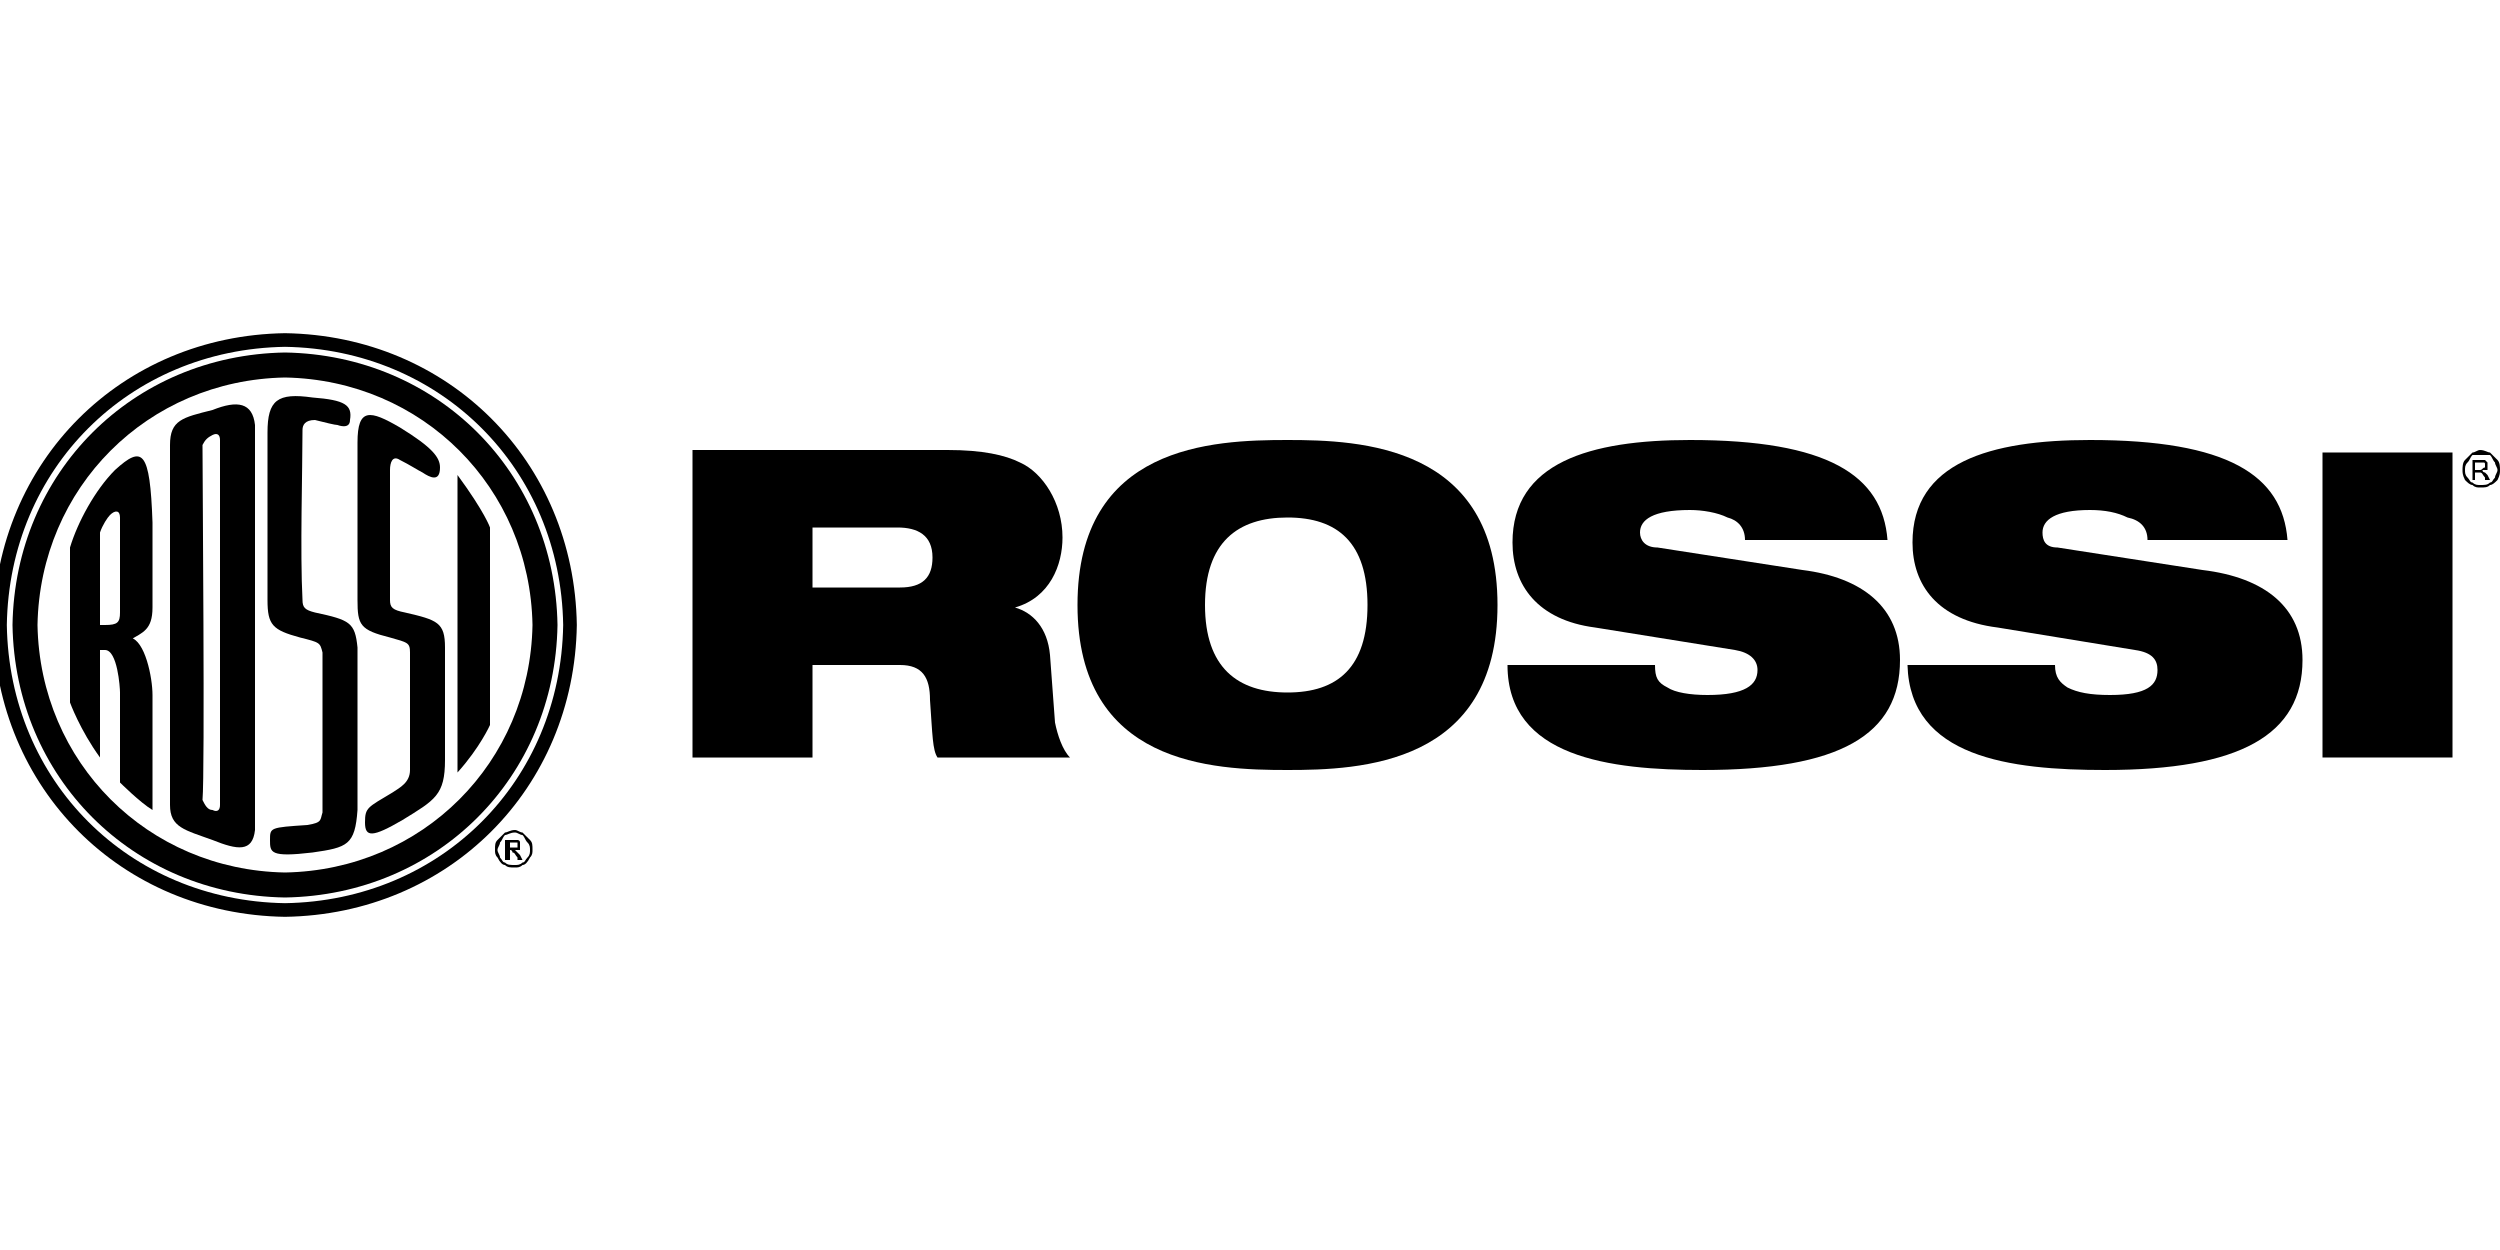 <?xml version="1.0" encoding="UTF-8"?>
<!DOCTYPE svg PUBLIC "-//W3C//DTD SVG 1.1//EN" "http://www.w3.org/Graphics/SVG/1.1/DTD/svg11.dtd">
<!-- Creator: CorelDRAW X8 -->
<svg xmlns="http://www.w3.org/2000/svg" xml:space="preserve" width="1000px" height="500px" version="1.1" style="shape-rendering:geometricPrecision; text-rendering:geometricPrecision; image-rendering:optimizeQuality; fill-rule:evenodd; clip-rule:evenodd"
viewBox="0 0 1000 500"
 xmlns:xlink="http://www.w3.org/1999/xlink">
 <defs>
  <style type="text/css">
   <![CDATA[
    .str0 {stroke:black;stroke-width:5.458}
    .fil0 {fill:none;fill-rule:nonzero}
    .fil1 {fill:black;fill-rule:nonzero}
   ]]>
  </style>
 </defs>
 <g id="Vrstva_x0020_1">
  <g id="_1930779280">
   <path class="fil0 str0" d="M114 136c-64,1 -113,50 -114,114 1,64 50,113 114,114 64,-1 113,-50 114,-114 -1,-64 -50,-113 -114,-114z"/>
   <path class="fil1" d="M223 250c-1,61 -48,108 -109,109 -61,-1 -108,-48 -109,-109 1,-61 48,-108 109,-109 61,1 108,48 109,109zm-109 -99c-55,1 -98,44 -99,99 1,55 44,98 99,99 55,-1 98,-44 99,-99 -1,-55 -44,-98 -99,-99z"/>
   <path class="fil1" d="M28 219c3,-10 10,-23 18,-31 11,-10 14,-8 15,21 0,3 0,32 0,34 0,9 -4,10 -9,13l0 -1c6,1 9,16 9,23 0,5 0,44 0,46 -5,-3 -13,-11 -13,-11l0 -36c0,-2 -1,-17 -6,-17 -1,0 -1,0 -2,0 0,6 0,38 0,43 -8,-11 -12,-22 -12,-22 0,0 0,-43 0,-62zm12 31c1,0 2,0 2,0 5,0 6,-1 6,-5 0,-3 0,-35 0,-38 0,-3 -2,-3 -4,-1 -1,1 -3,4 -4,7 0,6 0,31 0,37z"/>
   <path class="fil1" d="M68 178c0,-10 5,-11 17,-14 10,-4 16,-3 17,6 0,12 0,150 0,162 -1,9 -7,8 -17,4 -11,-4 -17,-5 -17,-14 0,-12 0,-132 0,-144zm20 -2c0,-2 -1,-3 -3,-2 -2,1 -3,2 -4,4 0,12 1,131 0,142 1,2 2,4 4,4 2,1 3,0 3,-2 0,-11 0,-134 0,-146z"/>
   <path class="fil1" d="M108 336c0,-5 0,-5 15,-6 6,-1 5,-2 6,-5 0,-2 0,-62 0,-64 -1,-4 -1,-4 -9,-6 -11,-3 -13,-5 -13,-15 0,-11 0,-58 0,-67 0,-13 4,-16 18,-14 13,1 16,3 15,9 0,4 -5,2 -5,2 -1,0 -5,-1 -9,-2 -4,0 -5,2 -5,4 0,16 -1,49 0,68 0,3 1,4 5,5 14,3 16,4 17,14 0,1 0,64 0,65 -1,14 -4,15 -18,17 -17,2 -17,0 -17,-5z"/>
   <path class="fil1" d="M146 329c0,-6 1,-6 11,-12 3,-2 7,-4 7,-9 0,-2 0,-45 0,-47 0,-4 -1,-4 -8,-6 -12,-3 -13,-5 -13,-15 0,-15 0,-47 0,-63 0,-14 5,-13 17,-6 13,8 16,12 16,16 0,6 -4,4 -7,2 -2,-1 -5,-3 -9,-5 -3,-2 -4,1 -4,4 0,1 0,50 0,52 0,3 1,4 6,5 13,3 16,4 16,14 0,1 0,44 0,45 0,14 -4,16 -17,24 -12,7 -15,7 -15,1z"/>
   <path class="fil1" d="M183 190c11,15 13,21 13,21l0 79c0,0 -4,9 -13,19l0 -119z"/>
   <path class="fil1" d="M277 180l102 0c14,0 23,2 29,5 9,4 17,16 17,30 0,11 -5,24 -19,28l0 0c7,2 13,8 14,19l2 27c1,5 3,11 6,14l-53 0c-2,-3 -2,-9 -3,-23 0,-9 -3,-14 -12,-14l-35 0 0 37 -48 0 0 -123zm48 55l35 0c9,0 13,-4 13,-12 0,-9 -6,-12 -14,-12l-34 0 0 24z"/>
   <path class="fil1" d="M515 176c29,0 84,2 84,66 0,64 -55,66 -84,66 -30,0 -84,-2 -84,-66 0,-64 54,-66 84,-66zm0 101c20,0 32,-10 32,-35 0,-25 -12,-35 -32,-35 -20,0 -33,10 -33,35 0,25 13,35 33,35z"/>
   <path class="fil1" d="M638 251c-23,-3 -33,-17 -33,-34 0,-32 31,-41 71,-41 55,0 77,14 79,40l-57 0c0,-5 -3,-8 -7,-9 -4,-2 -10,-3 -15,-3 -15,0 -20,4 -20,9 0,3 2,6 7,6l58 9c24,3 39,15 39,36 0,30 -24,44 -79,44 -37,0 -78,-5 -78,-42l59 0c0,5 1,7 5,9 3,2 9,3 16,3 15,0 20,-4 20,-10 0,-4 -3,-7 -9,-8l-56 -9z"/>
   <path class="fil1" d="M799 251c-24,-3 -34,-17 -34,-34 0,-32 31,-41 71,-41 55,0 77,14 79,40l-56 0c0,-5 -3,-8 -8,-9 -4,-2 -9,-3 -15,-3 -14,0 -19,4 -19,9 0,3 1,6 6,6l58 9c25,3 40,15 40,36 0,30 -25,44 -79,44 -38,0 -78,-5 -79,-42l59 0c0,5 2,7 5,9 4,2 9,3 17,3 15,0 19,-4 19,-10 0,-4 -2,-7 -9,-8l-55 -9z"/>
   <polygon class="fil1" points="929,181 981,181 981,303 929,303 "/>
   <path class="fil1" d="M206 332c1,0 2,1 3,1 1,1 2,2 3,3 1,1 1,2 1,4 0,1 0,2 -1,3 -1,2 -2,3 -3,3 -1,1 -2,1 -3,1 -2,0 -3,0 -4,-1 -1,0 -2,-1 -3,-3 -1,-1 -1,-2 -1,-3 0,-2 0,-3 1,-4 1,-1 2,-2 3,-3 1,0 2,-1 4,-1zm0 1c-2,0 -3,1 -4,1 -1,1 -1,2 -2,3 0,1 -1,2 -1,3 0,1 1,2 1,3 1,1 1,2 2,2 1,1 2,1 4,1 1,0 2,0 3,-1 1,0 1,-1 2,-2 1,-1 1,-2 1,-3 0,-1 0,-2 -1,-3 -1,-1 -1,-2 -2,-3 -1,0 -2,-1 -3,-1zm-4 11l0 -8 3 0c1,0 2,0 2,0 0,0 1,0 1,1 0,0 0,1 0,1 0,1 0,1 0,2 -1,0 -1,0 -2,0 0,0 1,1 1,1 0,0 1,1 1,1l1 2 -2 0 0 -1c-1,-1 -1,-2 -2,-2 0,0 0,-1 -1,-1l0 0 0 4 -2 0zm2 -5l1 0c1,0 1,0 2,0 0,0 0,-1 0,-1 0,0 0,0 0,-1 0,0 0,0 -1,0 0,0 0,0 -1,0l-1 0 0 2z"/>
   <path class="fil1" d="M992 180c2,0 3,1 4,1 1,1 2,2 3,3 1,1 1,3 1,4 0,1 0,2 -1,4 -1,1 -2,2 -3,2 -1,1 -2,1 -4,1 -1,0 -2,0 -3,-1 -1,0 -2,-1 -3,-2 -1,-2 -1,-3 -1,-4 0,-1 0,-3 1,-4 1,-1 2,-2 3,-3 1,0 2,-1 3,-1zm0 2c-1,0 -2,0 -3,0 -1,1 -1,2 -2,3 -1,1 -1,2 -1,3 0,1 0,2 1,3 1,1 1,2 2,2 1,1 2,1 3,1 2,0 3,0 4,-1 1,0 1,-1 2,-2 0,-1 1,-2 1,-3 0,-1 -1,-2 -1,-3 -1,-1 -1,-2 -2,-3 -1,0 -2,0 -4,0zm-3 10l0 -8 3 0c1,0 2,0 2,0 0,0 1,1 1,1 0,0 0,1 0,1 0,1 0,1 0,2 -1,0 -1,0 -2,0 0,1 1,1 1,1 0,0 1,1 1,1l1 2 -2 0 0 -1c-1,-1 -1,-2 -2,-2 0,0 0,0 -1,0l-1 0 0 3 -1 0zm1 -4l2 0c1,0 1,-1 2,-1 0,0 0,0 0,-1 0,0 0,0 0,0 0,-1 0,-1 -1,-1 0,0 0,0 -1,0l-2 0 0 3z"/>
  </g>
 </g>
</svg>
